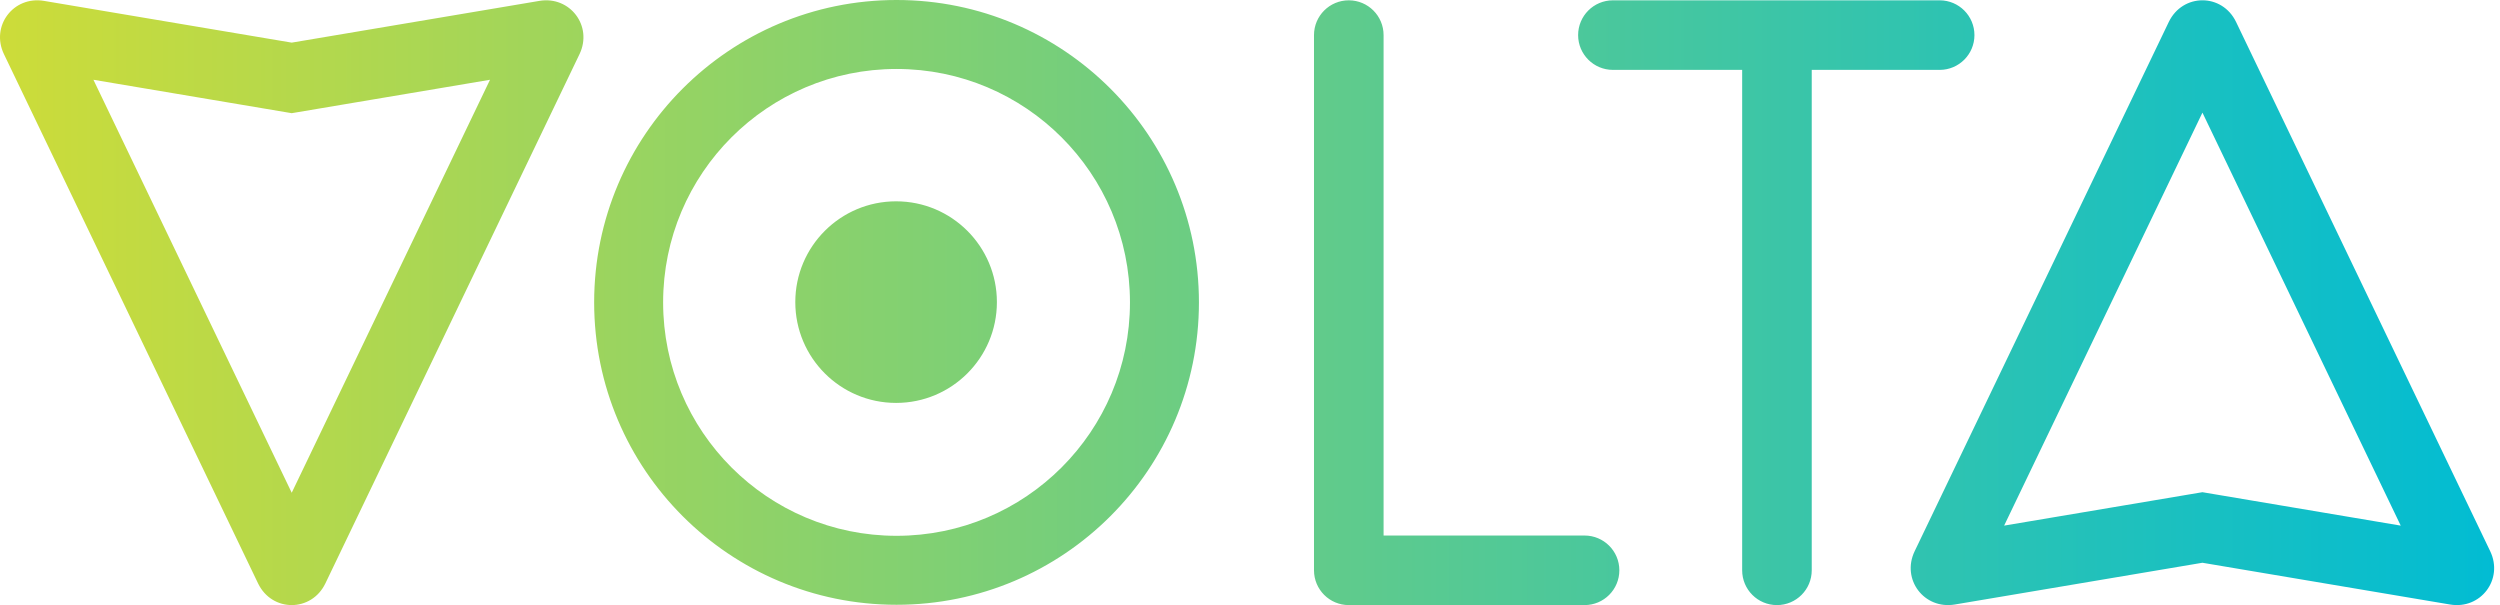 <?xml version="1.0" encoding="UTF-8" standalone="no"?>
<svg width="157px" height="38px" viewBox="0 0 157 38" version="1.1" xmlns="http://www.w3.org/2000/svg" xmlns:xlink="http://www.w3.org/1999/xlink">
    <!-- Generator: Sketch 39.1 (31720) - http://www.bohemiancoding.com/sketch -->
    <title>Volta logo</title>
    <desc>Created with Sketch.</desc>
    <defs>
        <linearGradient x1="0.442%" y1="49.75%" x2="100%" y2="49.75%" id="linearGradient-1">
            <stop stop-color="#CDDC39" offset="0%"></stop>
            <stop stop-color="#00BCD4" offset="100%"></stop>
        </linearGradient>
    </defs>
    <g id="1200" stroke="none" stroke-width="1" fill="none" fill-rule="evenodd">
        <g id="01-Homepage" transform="translate(-40, -34)" fill="url(#linearGradient-1)">
            <g id="Menubar" transform="translate(40, 34)">
                <path d="M120.241,34.615 C119.391,36.385 120.837,38.286 122.76,37.963 L138.312,35.341 L153.865,37.963 C155.794,38.288 157.231,36.379 156.384,34.615 L140.427,1.383 C139.553,-0.438 137.07,-0.433 136.198,1.383 L120.241,34.615 Z M125.859,33.009 L138.313,7.073 L150.766,33.009 L138.312,30.91 L125.859,33.009 Z M36.392,3.403 C37.242,1.633 35.795,-0.268 33.873,0.056 L18.32,2.677 L2.767,0.056 C0.838,-0.27 -0.599,1.639 0.249,3.403 L16.205,36.635 C17.08,38.456 19.563,38.452 20.435,36.635 L36.392,3.403 Z M30.773,5.009 L18.32,30.945 L5.867,5.009 L18.32,7.108 L30.773,5.009 Z M121.811,0.02 L101.291,0.02 C100.084,0.02 99.106,0.998 99.106,2.205 C99.106,3.411 100.084,4.389 101.291,4.389 L109.408,4.389 L109.408,35.815 C109.408,37.022 110.386,38 111.592,38 C112.799,38 113.777,37.022 113.777,35.815 L113.777,4.389 L121.811,4.389 C123.017,4.389 123.995,3.411 123.995,2.205 C123.995,0.998 123.017,0.02 121.811,0.02 Z M99.51,33.631 L86.889,33.631 L86.889,2.205 C86.889,0.998 85.91,0.02 84.704,0.02 C83.497,0.02 82.519,0.998 82.519,2.205 L82.519,35.815 C82.519,37.022 83.497,38 84.704,38 L99.51,38 C100.717,38 101.695,37.022 101.695,35.815 C101.695,34.609 100.717,33.631 99.51,33.631 Z M56.303,37.98 C66.791,37.98 75.293,29.478 75.293,18.99 C75.293,8.502 66.791,0 56.303,0 C45.815,0 37.313,8.502 37.313,18.99 C37.313,29.478 45.815,37.98 56.303,37.98 Z M56.303,33.649 C48.207,33.649 41.644,27.086 41.644,18.99 C41.644,10.894 48.207,4.331 56.303,4.331 C64.399,4.331 70.962,10.894 70.962,18.99 C70.962,27.086 64.399,33.649 56.303,33.649 Z M56.275,25.303 C59.771,25.303 62.605,22.469 62.605,18.973 C62.605,15.477 59.771,12.643 56.275,12.643 C52.779,12.643 49.945,15.477 49.945,18.973 C49.945,22.469 52.779,25.303 56.275,25.303 Z" id="Volta-logo"></path>
            </g>
        </g>
    </g>
</svg>